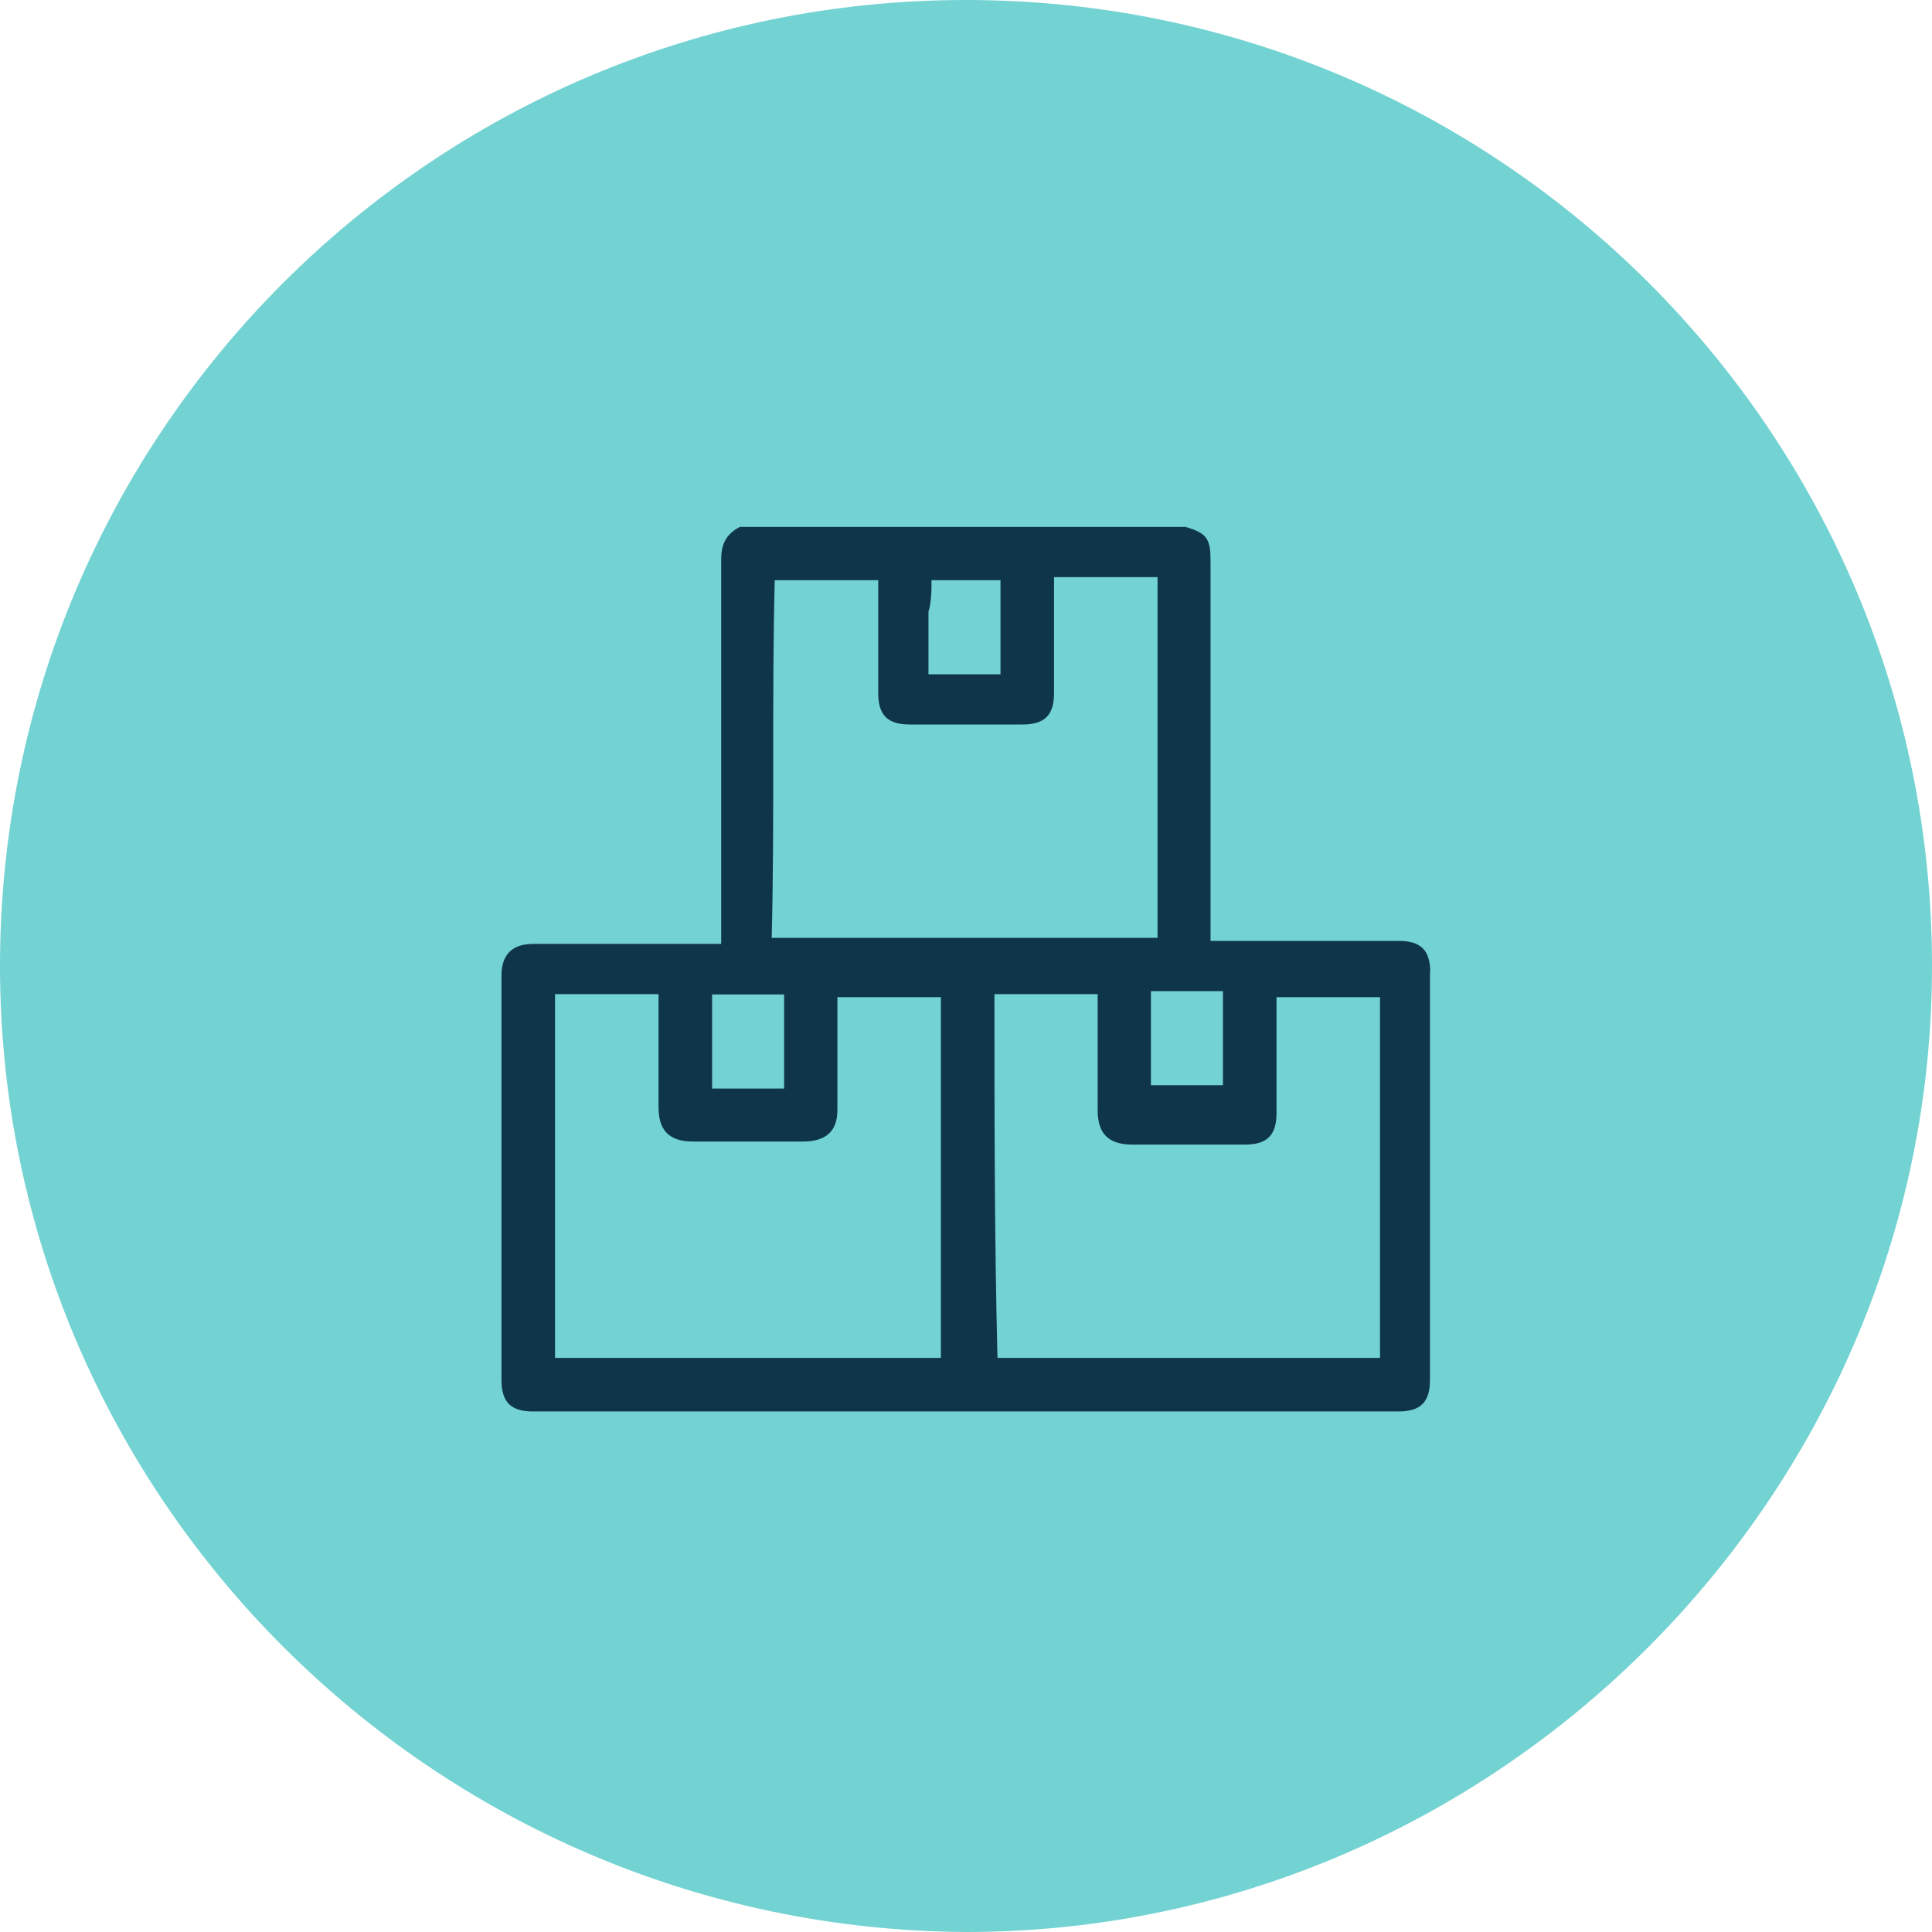 <?xml version="1.0" encoding="UTF-8"?>
<svg id="Livello_1" data-name="Livello 1" xmlns="http://www.w3.org/2000/svg" viewBox="0 0 70 70">
  <defs>
    <style>
      .cls-1 {
        fill: #73d2d2;
      }

      .cls-2 {
        fill: #0f3549;
      }
    </style>
  </defs>
  <path class="cls-1" d="M35,0h0c19.32,0,35,15.68,35,35h0c0,19.2-15.8,35-35,35h0C15.68,69.89,0,54.2,0,35h0C0,15.68,15.68,0,35,0Z"/>
  <path class="cls-2" d="M51.82,35.23c0-.8-.34-1.14-1.14-1.14h-6.82v-13.75c0-.8-.11-1.02-.91-1.25h-16.14c-.68.34-.68.91-.68,1.25v13.86h-6.82c-.91,0-1.14.57-1.14,1.14v14.66c0,.8.34,1.14,1.14,1.14h31.36c.8,0,1.14-.34,1.14-1.14v-14.77h0ZM20.11,36.02h3.75v4.09c0,.8.34,1.25,1.25,1.25h3.98c.8,0,1.25-.34,1.25-1.14v-4.09h3.75v13.07h-13.98v-13.18h0ZM25.8,37.73v-1.7h2.61v3.41h-2.61v-1.7h0ZM28.07,21.02h3.75v4.09c0,.8.34,1.14,1.14,1.14h4.09c.8,0,1.14-.34,1.14-1.14v-4.2h3.75v13.07h-13.98c.11-4.32,0-8.64.11-12.95h0ZM33.75,21.02h2.5v3.41h-2.61v-2.27c.11-.34.11-.8.11-1.14h0ZM41.7,37.61v-1.7h2.61v3.41h-2.61v-1.7h0ZM36.02,36.02h3.75v4.2c0,.8.34,1.25,1.25,1.25h4.09c.8,0,1.14-.34,1.14-1.14v-4.2h3.75v13.07h-13.86c-.11-4.43-.11-8.86-.11-13.18h0Z"/>
</svg>